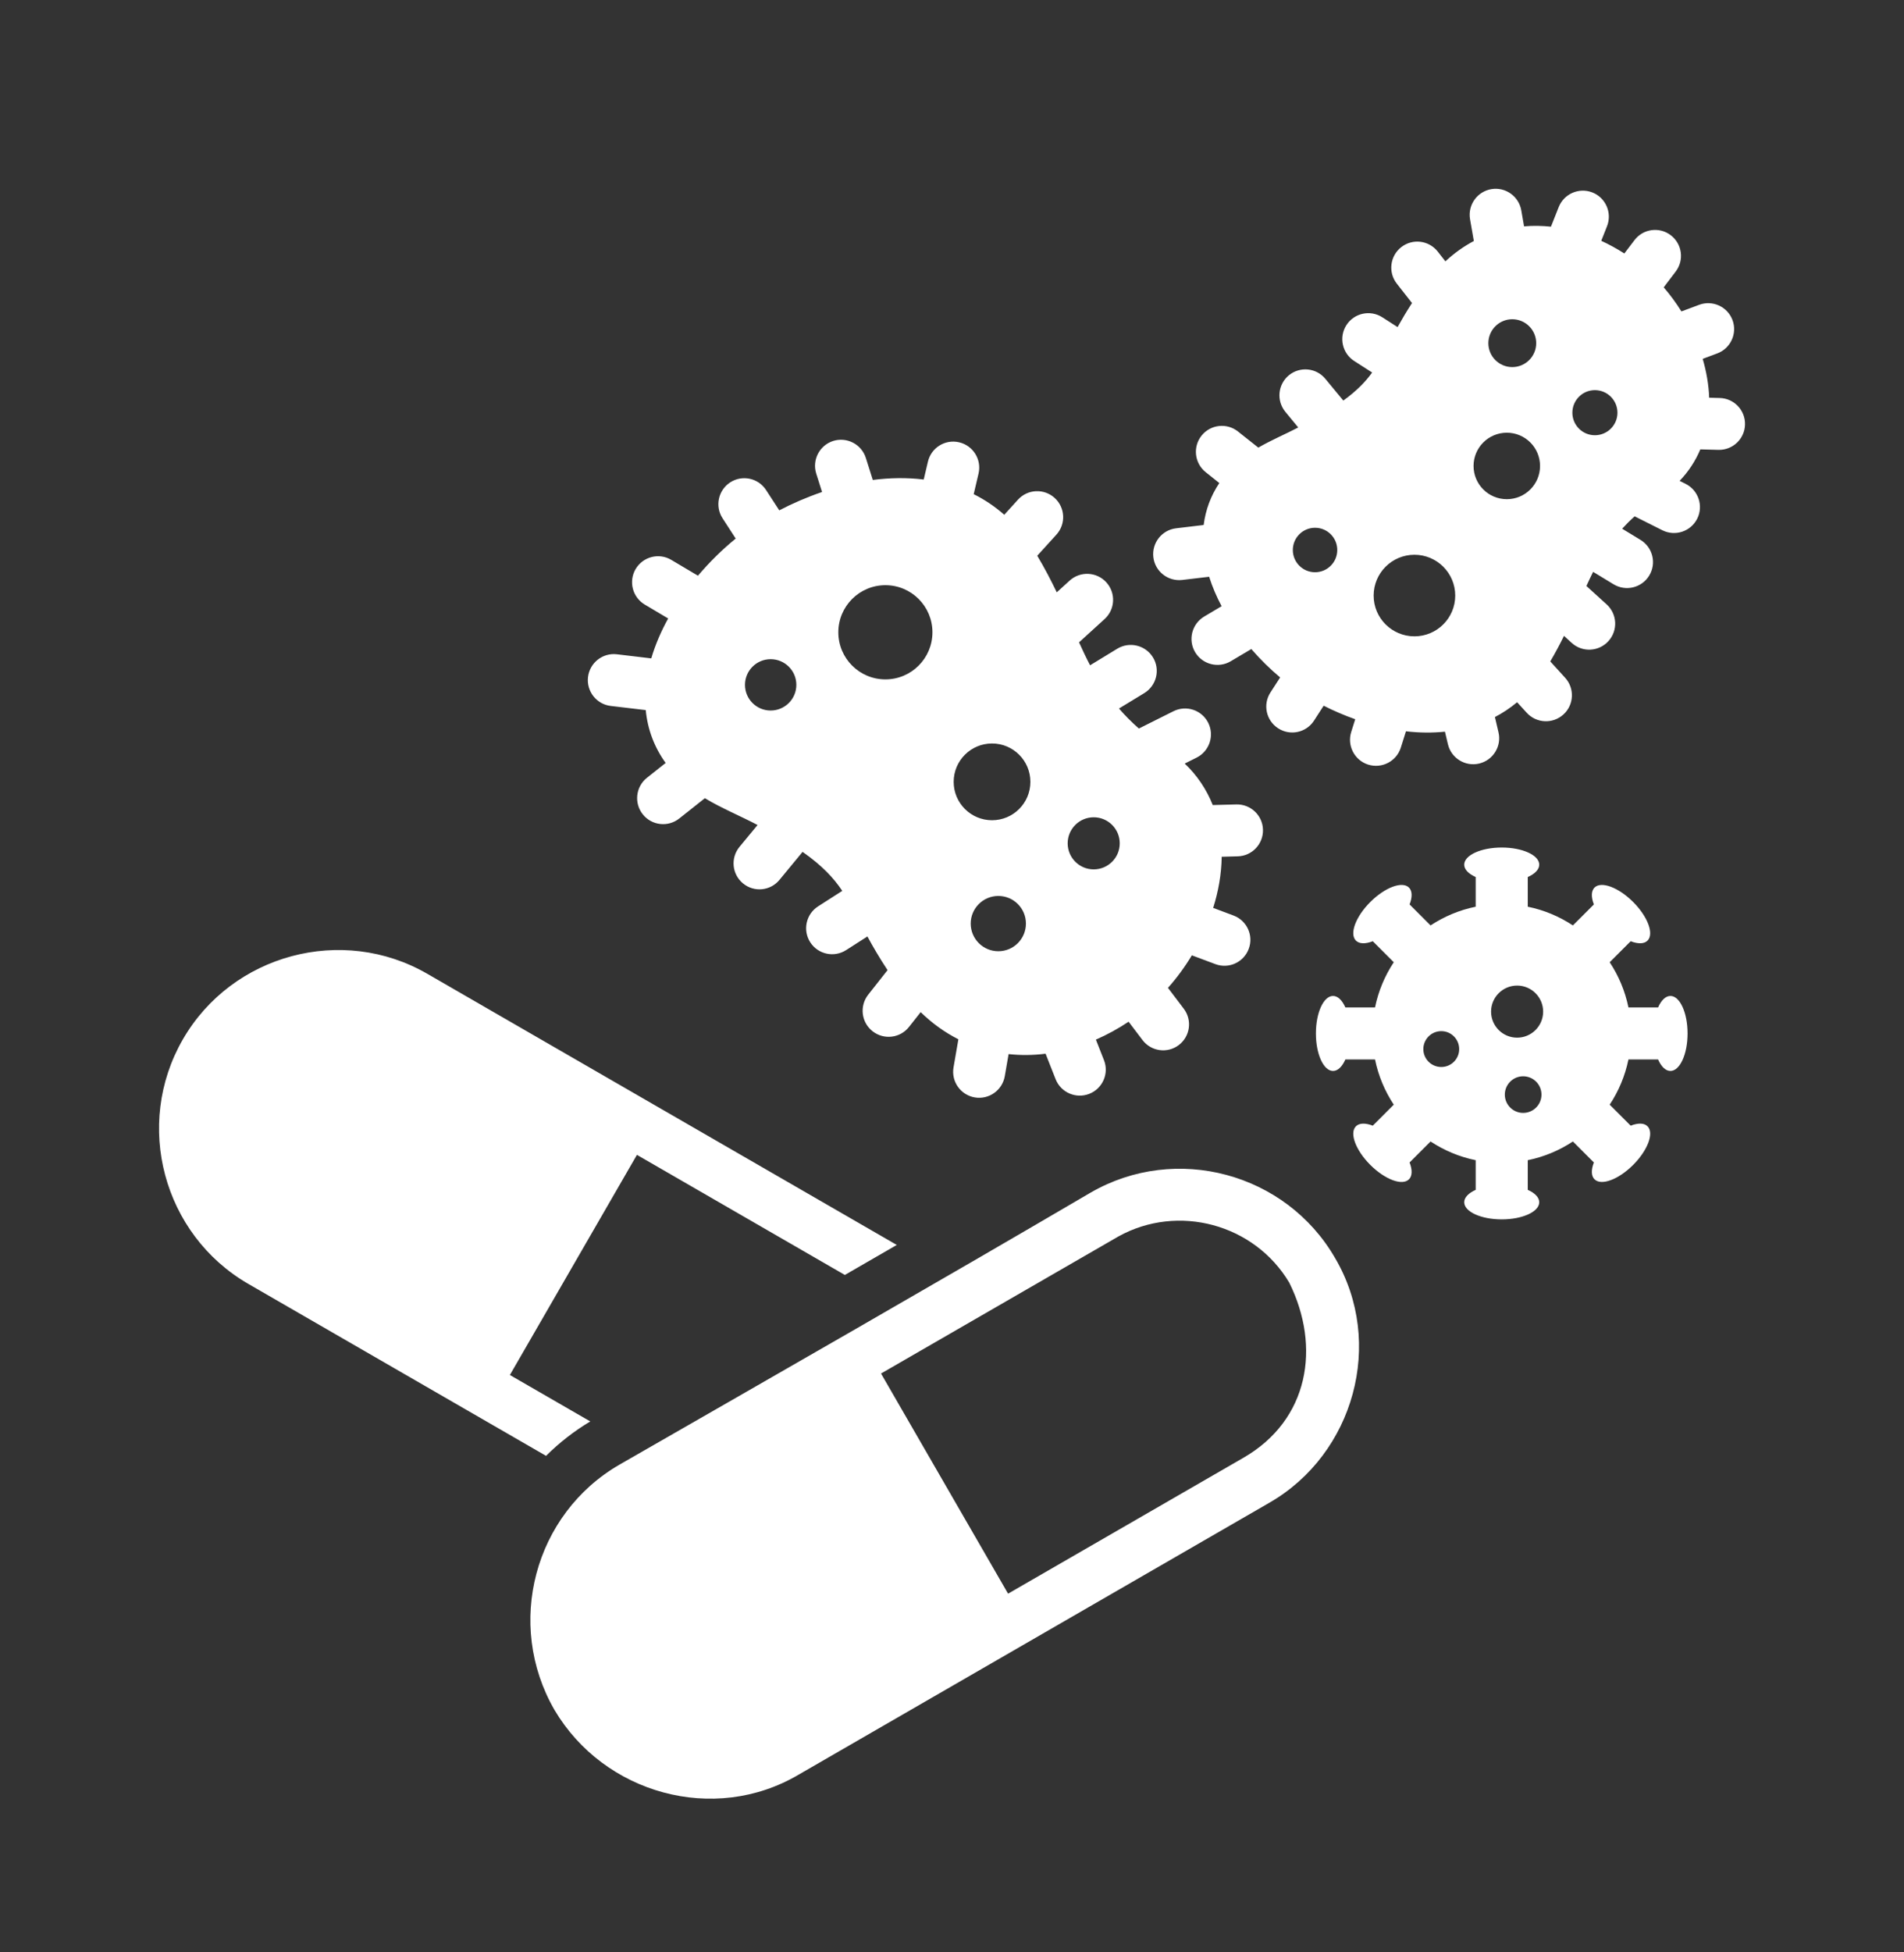 <svg width="40" height="41" viewBox="0 0 40 41" fill="none" xmlns="http://www.w3.org/2000/svg">
<rect x="0" y="0" width="40" height="41" fill="#333333" stroke="none"/>
<path fill-rule="evenodd" clip-rule="evenodd" d="M35.453 21.703C35.453 21.267 35.292 20.915 35.093 20.915C34.991 20.915 34.899 21.007 34.834 21.156H34.211C34.14 20.811 34.005 20.491 33.817 20.207L34.258 19.766C34.41 19.825 34.54 19.825 34.612 19.753C34.753 19.613 34.617 19.249 34.31 18.942C34.002 18.634 33.639 18.499 33.498 18.639C33.426 18.711 33.426 18.842 33.485 18.993L33.044 19.434C32.761 19.247 32.44 19.111 32.096 19.041V18.418C32.244 18.352 32.337 18.26 32.337 18.158C32.337 17.959 31.984 17.798 31.549 17.798C31.114 17.798 30.761 17.959 30.761 18.158C30.761 18.26 30.854 18.352 31.002 18.418V19.041C30.658 19.111 30.337 19.247 30.054 19.434L29.613 18.993C29.672 18.842 29.672 18.711 29.6 18.639C29.459 18.499 29.096 18.634 28.788 18.942C28.48 19.249 28.345 19.613 28.486 19.753C28.558 19.825 28.688 19.825 28.84 19.766L29.281 20.207C29.093 20.491 28.958 20.811 28.887 21.156H28.264C28.198 21.007 28.107 20.915 28.005 20.915C27.806 20.915 27.645 21.267 27.645 21.703C27.645 22.137 27.806 22.49 28.005 22.49C28.107 22.49 28.198 22.398 28.264 22.249H28.887C28.958 22.594 29.093 22.914 29.281 23.198L28.84 23.639C28.688 23.58 28.558 23.58 28.486 23.652C28.345 23.792 28.48 24.156 28.788 24.463C29.096 24.771 29.459 24.906 29.6 24.766C29.672 24.694 29.672 24.563 29.613 24.412L30.054 23.971C30.337 24.158 30.658 24.294 31.002 24.364V24.987C30.854 25.053 30.761 25.145 30.761 25.247C30.761 25.446 31.114 25.607 31.549 25.607C31.984 25.607 32.337 25.446 32.337 25.247C32.337 25.145 32.244 25.053 32.096 24.987V24.364C32.44 24.294 32.761 24.158 33.044 23.971L33.485 24.412C33.426 24.563 33.426 24.694 33.498 24.765C33.639 24.906 34.002 24.771 34.31 24.463C34.617 24.156 34.753 23.792 34.612 23.652C34.54 23.579 34.41 23.58 34.258 23.639L33.817 23.198C34.005 22.914 34.14 22.594 34.211 22.249H34.834C34.899 22.398 34.991 22.49 35.093 22.49C35.292 22.49 35.453 22.138 35.453 21.703ZM21.178 33.467L18.509 28.844L23.497 25.965C24.749 25.271 26.353 25.705 27.085 26.935C27.756 28.289 27.496 29.82 26.126 30.611L21.178 33.467ZM11.649 35.909C10.607 34.105 11.225 31.791 13.015 30.757C16.315 28.863 19.631 26.968 22.914 25.044C24.702 24.011 27.015 24.63 28.048 26.419C29.094 28.196 28.448 30.53 26.672 31.555L16.776 37.269C15 38.315 12.689 37.668 11.649 35.909ZM10.712 28.875L13.381 24.252L17.749 26.774C18.113 26.564 18.476 26.354 18.84 26.144L8.979 20.451C7.191 19.416 4.874 20.039 3.842 21.826C2.808 23.618 3.426 25.927 5.217 26.962L11.472 30.573C11.748 30.297 12.06 30.054 12.401 29.85L10.712 28.875ZM14.037 12.988L13.547 12.697C13.287 12.543 13.201 12.209 13.354 11.949C13.508 11.69 13.843 11.603 14.102 11.757L14.663 12.09C14.91 11.798 15.181 11.533 15.456 11.31L15.18 10.884C15.016 10.632 15.088 10.294 15.34 10.13C15.593 9.966 15.93 10.038 16.094 10.291L16.371 10.717C16.651 10.571 16.954 10.44 17.27 10.332L17.148 9.946C17.057 9.658 17.217 9.351 17.504 9.26C17.792 9.17 18.099 9.329 18.19 9.617L18.336 10.079C18.691 10.033 19.051 10.026 19.406 10.07L19.494 9.696C19.562 9.402 19.856 9.219 20.149 9.288C20.443 9.356 20.626 9.65 20.558 9.943L20.456 10.378C20.682 10.49 20.897 10.633 21.098 10.81L21.386 10.493C21.588 10.27 21.934 10.254 22.157 10.457C22.38 10.66 22.396 11.005 22.193 11.228L21.791 11.67C21.95 11.936 22.082 12.192 22.201 12.439L22.471 12.193C22.694 11.99 23.039 12.006 23.242 12.229C23.445 12.452 23.429 12.797 23.206 13L22.669 13.489C22.743 13.652 22.818 13.813 22.901 13.971L23.472 13.623C23.729 13.467 24.065 13.548 24.222 13.805C24.379 14.062 24.297 14.398 24.04 14.555L23.508 14.879C23.631 15.021 23.769 15.161 23.926 15.299L24.652 14.936C24.921 14.801 25.248 14.91 25.383 15.179C25.517 15.448 25.408 15.775 25.139 15.91L24.889 16.035C25.147 16.279 25.347 16.576 25.478 16.906L25.975 16.893C26.276 16.886 26.526 17.124 26.533 17.425C26.54 17.726 26.302 17.976 26.001 17.983L25.666 17.992C25.661 18.356 25.596 18.719 25.487 19.066L25.914 19.226C26.196 19.331 26.339 19.644 26.234 19.926C26.129 20.208 25.816 20.352 25.534 20.247L25.039 20.062C24.893 20.304 24.725 20.534 24.537 20.745L24.869 21.183C25.051 21.423 25.004 21.764 24.765 21.946C24.525 22.128 24.184 22.081 24.002 21.841L23.71 21.456C23.489 21.604 23.259 21.729 23.023 21.832L23.193 22.264C23.303 22.544 23.164 22.861 22.883 22.971C22.602 23.08 22.286 22.942 22.176 22.661L21.966 22.128C21.708 22.161 21.448 22.164 21.189 22.136L21.109 22.599C21.058 22.896 20.776 23.096 20.479 23.046C20.181 22.995 19.981 22.713 20.032 22.416L20.134 21.825C19.855 21.684 19.588 21.495 19.342 21.255L19.098 21.564C18.912 21.802 18.569 21.843 18.331 21.656C18.094 21.47 18.053 21.127 18.239 20.889L18.646 20.373C18.473 20.111 18.338 19.878 18.223 19.666L17.776 19.952C17.522 20.115 17.184 20.041 17.022 19.788C16.859 19.534 16.933 19.197 17.186 19.034L17.695 18.708C17.512 18.435 17.274 18.18 16.861 17.889L16.376 18.477C16.185 18.71 15.842 18.743 15.61 18.552C15.377 18.361 15.344 18.018 15.535 17.785L15.915 17.325C15.552 17.134 15.153 16.971 14.808 16.762L14.271 17.188C14.035 17.376 13.691 17.337 13.504 17.101C13.316 16.865 13.355 16.521 13.591 16.334L13.984 16.022C13.746 15.692 13.605 15.318 13.566 14.912L12.832 14.825C12.532 14.79 12.318 14.518 12.353 14.218C12.389 13.919 12.66 13.704 12.96 13.74L13.682 13.826C13.768 13.534 13.89 13.254 14.037 12.988ZM22.977 18.257C23.279 18.257 23.524 18.012 23.524 17.71C23.524 17.408 23.279 17.163 22.977 17.163C22.675 17.163 22.43 17.408 22.43 17.71C22.43 18.012 22.675 18.257 22.977 18.257ZM20.973 19.976C21.294 19.976 21.553 19.716 21.553 19.395C21.553 19.075 21.294 18.815 20.973 18.815C20.653 18.815 20.393 19.075 20.393 19.395C20.393 19.716 20.653 19.976 20.973 19.976ZM16.19 14.921C16.488 14.921 16.73 14.68 16.73 14.382C16.73 14.084 16.488 13.843 16.19 13.843C15.892 13.843 15.651 14.084 15.651 14.382C15.651 14.68 15.892 14.921 16.19 14.921ZM20.841 17.225C21.286 17.225 21.647 16.864 21.647 16.419C21.647 15.974 21.286 15.613 20.841 15.613C20.396 15.613 20.035 15.974 20.035 16.419C20.035 16.864 20.396 17.225 20.841 17.225ZM18.601 14.267C19.147 14.267 19.589 13.824 19.589 13.278C19.589 12.732 19.147 12.289 18.601 12.289C18.054 12.289 17.612 12.732 17.612 13.278C17.612 13.824 18.054 14.267 18.601 14.267ZM25.616 10.144C25.437 10.411 25.327 10.707 25.287 11.025L24.709 11.094C24.409 11.129 24.195 11.401 24.23 11.701C24.265 12 24.537 12.214 24.837 12.179L25.402 12.112C25.47 12.326 25.559 12.533 25.664 12.73L25.299 12.947C25.04 13.101 24.954 13.435 25.107 13.695C25.261 13.954 25.595 14.04 25.855 13.887L26.288 13.63C26.479 13.85 26.685 14.052 26.894 14.226L26.691 14.54C26.526 14.793 26.598 15.13 26.851 15.294C27.103 15.458 27.441 15.387 27.605 15.134L27.808 14.82C28.017 14.926 28.24 15.022 28.471 15.104L28.387 15.371C28.296 15.659 28.456 15.966 28.743 16.057C29.031 16.147 29.338 15.988 29.429 15.7L29.537 15.357C29.809 15.389 30.084 15.393 30.356 15.365L30.418 15.627C30.486 15.92 30.779 16.103 31.073 16.035C31.367 15.966 31.55 15.672 31.481 15.379L31.406 15.058C31.569 14.973 31.724 14.87 31.872 14.747L32.074 14.968C32.277 15.191 32.622 15.207 32.845 15.004C33.068 14.802 33.084 14.456 32.881 14.233L32.569 13.89C32.677 13.705 32.772 13.527 32.857 13.353L33.019 13.501C33.242 13.704 33.587 13.687 33.79 13.464C33.993 13.241 33.977 12.896 33.754 12.693L33.328 12.306C33.374 12.206 33.42 12.107 33.469 12.009L33.897 12.269C34.154 12.426 34.49 12.345 34.647 12.088C34.804 11.831 34.723 11.495 34.465 11.338L34.079 11.103C34.159 11.015 34.245 10.929 34.341 10.843L34.925 11.136C35.194 11.27 35.521 11.161 35.656 10.892C35.79 10.623 35.681 10.296 35.412 10.161L35.286 10.098C35.471 9.906 35.618 9.682 35.721 9.437L36.102 9.447C36.403 9.454 36.653 9.216 36.66 8.915C36.667 8.614 36.429 8.365 36.128 8.358L35.907 8.352C35.897 8.076 35.848 7.801 35.771 7.536L36.076 7.422C36.358 7.317 36.502 7.003 36.397 6.721C36.292 6.44 35.978 6.296 35.696 6.401L35.324 6.54C35.213 6.362 35.089 6.193 34.952 6.034L35.204 5.702C35.386 5.462 35.339 5.121 35.099 4.939C34.86 4.757 34.518 4.804 34.337 5.044L34.125 5.323C33.967 5.222 33.805 5.133 33.64 5.057L33.762 4.748C33.871 4.468 33.733 4.151 33.452 4.041C33.171 3.932 32.855 4.07 32.745 4.351L32.583 4.76C32.395 4.74 32.206 4.737 32.018 4.753L31.96 4.419C31.909 4.122 31.627 3.922 31.33 3.972C31.032 4.023 30.833 4.305 30.883 4.602L30.963 5.061C30.754 5.172 30.553 5.314 30.365 5.488L30.204 5.282C30.017 5.045 29.674 5.004 29.437 5.191C29.2 5.377 29.159 5.72 29.345 5.957L29.664 6.364C29.545 6.547 29.447 6.714 29.361 6.869L29.04 6.663C28.786 6.5 28.449 6.574 28.286 6.827C28.123 7.081 28.197 7.419 28.45 7.581L28.827 7.823C28.686 8.017 28.506 8.205 28.221 8.412L27.844 7.956C27.653 7.723 27.31 7.69 27.077 7.881C26.845 8.072 26.812 8.415 27.003 8.648L27.274 8.977C26.998 9.12 26.701 9.245 26.435 9.4L26.009 9.062C25.773 8.874 25.43 8.913 25.242 9.149C25.055 9.385 25.094 9.728 25.33 9.916L25.616 10.144ZM33.506 8.193C33.768 8.193 33.98 8.405 33.98 8.667C33.98 8.928 33.768 9.14 33.506 9.14C33.245 9.14 33.033 8.928 33.033 8.667C33.033 8.405 33.245 8.193 33.506 8.193ZM31.77 6.704C32.048 6.704 32.273 6.929 32.273 7.207C32.273 7.484 32.048 7.709 31.77 7.709C31.493 7.709 31.268 7.484 31.268 7.207C31.268 6.929 31.493 6.704 31.77 6.704ZM27.627 11.083C27.885 11.083 28.094 11.292 28.094 11.55C28.094 11.808 27.885 12.017 27.627 12.017C27.369 12.017 27.16 11.808 27.16 11.55C27.16 11.292 27.369 11.083 27.627 11.083ZM31.656 9.087C32.041 9.087 32.354 9.399 32.354 9.785C32.354 10.171 32.041 10.483 31.656 10.483C31.27 10.483 30.957 10.171 30.957 9.785C30.957 9.399 31.27 9.087 31.656 9.087ZM29.715 11.65C30.188 11.65 30.572 12.034 30.572 12.507C30.572 12.98 30.188 13.363 29.715 13.363C29.242 13.363 28.858 12.98 28.858 12.507C28.858 12.034 29.242 11.65 29.715 11.65ZM31.325 21.244C31.325 20.942 31.57 20.697 31.872 20.697C32.174 20.697 32.419 20.942 32.419 21.244C32.419 21.546 32.174 21.791 31.872 21.791C31.57 21.791 31.325 21.546 31.325 21.244ZM31.999 22.602C32.212 22.602 32.384 22.774 32.384 22.987C32.384 23.199 32.212 23.371 31.999 23.371C31.787 23.371 31.614 23.199 31.614 22.987C31.614 22.774 31.787 22.602 31.999 22.602ZM30.279 21.654C30.487 21.654 30.655 21.823 30.655 22.031C30.655 22.239 30.487 22.407 30.279 22.407C30.071 22.407 29.902 22.239 29.902 22.031C29.902 21.823 30.071 21.654 30.279 21.654Z" fill="white"/>
</svg>
